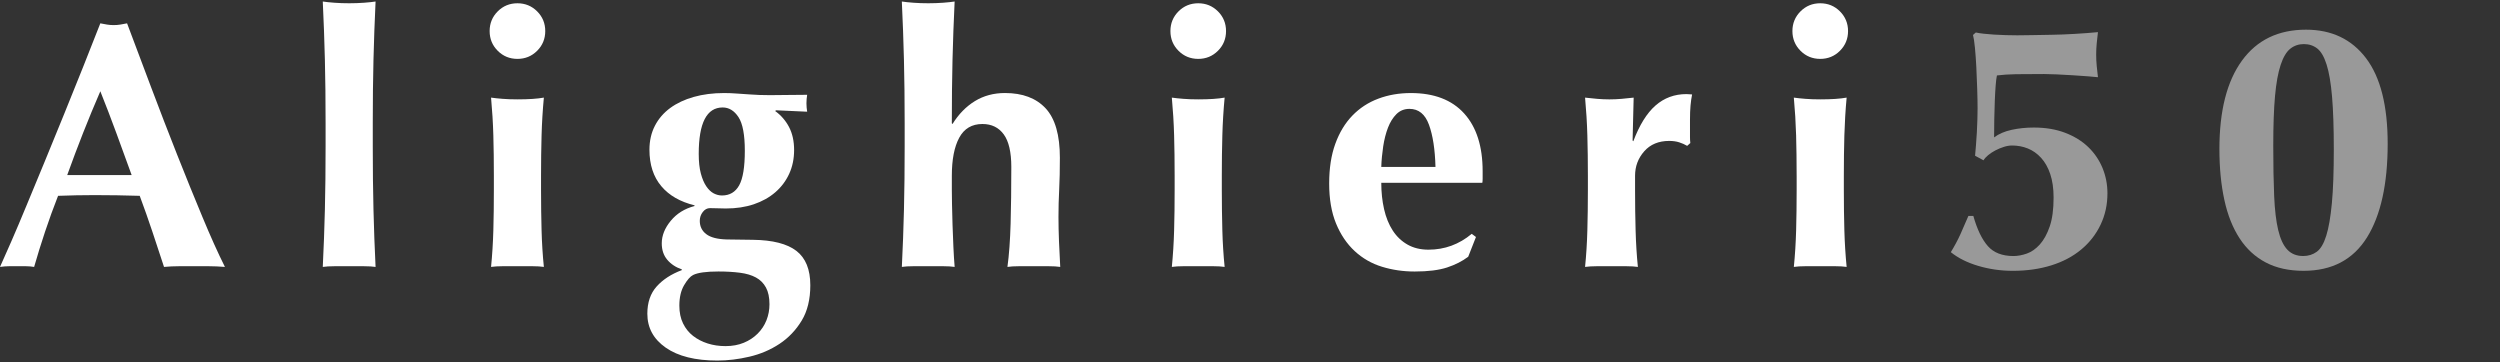 <?xml version="1.0" encoding="utf-8"?>
<!-- Generator: Adobe Illustrator 16.0.0, SVG Export Plug-In . SVG Version: 6.00 Build 0)  -->
<!DOCTYPE svg PUBLIC "-//W3C//DTD SVG 1.1//EN" "http://www.w3.org/Graphics/SVG/1.1/DTD/svg11.dtd">
<svg version="1.1" id="Livello_1" xmlns="http://www.w3.org/2000/svg" xmlns:xlink="http://www.w3.org/1999/xlink" x="0px" y="0px"
	 width="207px" height="30px" viewBox="0 0 207 30" enable-background="new 0 0 207 30" xml:space="preserve">
<rect x="0" y="0" width="207" height="30" fill="#333333" stroke="none"/>
<path fill="#FFFFFF" d="M18.624,22.101c-0.467-0.038-0.909-0.058-1.326-0.058c-0.418,0-0.83,0-1.239,0s-0.821,0-1.239,0
	s-0.83,0.02-1.239,0.058c-0.311-0.951-0.632-1.923-0.962-2.914s-0.681-1.981-1.05-2.973c-0.622-0.02-1.243-0.034-1.865-0.044
	c-0.622-0.01-1.244-0.015-1.865-0.015c-0.505,0-1.011,0.005-1.517,0.015c-0.505,0.01-1.01,0.024-1.514,0.044
	C4.42,17.205,4.06,18.195,3.73,19.187c-0.331,0.991-0.631,1.963-0.904,2.914c-0.232-0.038-0.461-0.058-0.684-0.058
	c-0.224,0-0.452,0-0.684,0c-0.235,0-0.467,0-0.7,0S0.271,22.062,0,22.101c0.232-0.504,0.543-1.204,0.931-2.098
	c0.39-0.895,0.818-1.904,1.283-3.031c0.466-1.127,0.967-2.336,1.502-3.629c0.533-1.292,1.068-2.599,1.603-3.92
	c0.533-1.321,1.059-2.623,1.573-3.905C7.407,4.234,7.878,3.04,8.307,1.932C8.5,1.971,8.685,2.005,8.86,2.034
	c0.175,0.029,0.36,0.044,0.554,0.044c0.193,0,0.379-0.015,0.553-0.044c0.175-0.029,0.36-0.062,0.554-0.102
	c0.622,1.652,1.288,3.42,1.996,5.305c0.71,1.885,1.423,3.736,2.143,5.553s1.418,3.541,2.1,5.173
	C17.438,19.595,18.06,20.975,18.624,22.101z M8.307,7.557c-0.505,1.166-0.981,2.317-1.429,3.454
	c-0.447,1.137-0.885,2.298-1.312,3.482H10.9c-0.428-1.185-0.851-2.346-1.269-3.482C9.214,9.874,8.772,8.723,8.307,7.557z"/>
<path fill="#FFFFFF" d="M26.901,4.963c-0.039-1.594-0.098-3.206-0.175-4.838c0.252,0.039,0.574,0.073,0.962,0.102
	c0.388,0.029,0.797,0.043,1.224,0.043c0.428,0,0.835-0.015,1.225-0.043c0.389-0.029,0.708-0.063,0.961-0.102
	c-0.077,1.632-0.135,3.245-0.174,4.838c-0.04,1.593-0.058,3.342-0.058,5.246v1.895c0,1.904,0.018,3.653,0.058,5.247
	c0.039,1.593,0.097,3.177,0.174,4.75c-0.252-0.038-0.572-0.058-0.961-0.058c-0.389,0-0.797,0-1.225,0c-0.427,0-0.836,0-1.224,0
	s-0.709,0.02-0.962,0.058c0.077-1.573,0.136-3.157,0.175-4.75c0.039-1.594,0.058-3.342,0.058-5.247v-1.895
	C26.959,8.305,26.94,6.557,26.901,4.963z"/>
<path fill="#FFFFFF" d="M40.542,2.573c0-0.641,0.223-1.185,0.67-1.632c0.446-0.447,0.991-0.67,1.633-0.67
	c0.64,0,1.184,0.223,1.631,0.67c0.448,0.447,0.671,0.991,0.671,1.632c0,0.642-0.223,1.186-0.671,1.633
	c-0.447,0.447-0.992,0.67-1.631,0.67c-0.642,0-1.187-0.223-1.633-0.67C40.765,3.759,40.542,3.214,40.542,2.573z M40.892,14.552
	c0-1.185-0.014-2.297-0.043-3.337c-0.029-1.039-0.093-2.084-0.189-3.133c0.271,0.04,0.592,0.073,0.961,0.102
	c0.369,0.029,0.776,0.044,1.225,0.044c0.913,0,1.642-0.048,2.186-0.146c-0.098,1.049-0.162,2.094-0.19,3.133
	c-0.029,1.04-0.044,2.152-0.044,3.337v1.166c0,1.185,0.016,2.302,0.044,3.352c0.028,1.049,0.092,2.06,0.19,3.03
	c-0.253-0.038-0.569-0.058-0.947-0.058c-0.38,0-0.792,0-1.239,0c-0.449,0-0.856,0-1.225,0c-0.369,0-0.69,0.02-0.961,0.058
	c0.096-0.971,0.16-1.981,0.189-3.03c0.03-1.05,0.043-2.167,0.043-3.352V14.552z"/>
<path fill="#FFFFFF" d="M64.179,9.189c0.485,0.35,0.87,0.792,1.152,1.326c0.28,0.535,0.421,1.171,0.421,1.909
	c0,0.719-0.135,1.375-0.408,1.968c-0.272,0.593-0.656,1.103-1.151,1.53s-1.088,0.757-1.777,0.991c-0.69,0.233-1.463,0.35-2.318,0.35
	c-0.214,0-0.422-0.005-0.626-0.015c-0.205-0.009-0.433-0.015-0.685-0.015c-0.232,0-0.433,0.107-0.597,0.321
	c-0.167,0.214-0.248,0.457-0.248,0.729c0,0.466,0.18,0.836,0.54,1.106c0.358,0.273,0.927,0.419,1.704,0.438l2.158,0.029
	c1.631,0.02,2.831,0.326,3.599,0.918c0.768,0.594,1.151,1.541,1.151,2.842c0,1.166-0.238,2.143-0.714,2.93
	c-0.477,0.786-1.088,1.429-1.836,1.924s-1.578,0.85-2.491,1.063c-0.914,0.214-1.799,0.321-2.653,0.321
	c-1.826,0-3.25-0.355-4.27-1.064c-1.02-0.71-1.53-1.646-1.53-2.812c0-0.933,0.257-1.687,0.772-2.259
	c0.515-0.574,1.209-1.024,2.083-1.354v-0.06c-0.505-0.174-0.908-0.441-1.209-0.802c-0.302-0.358-0.452-0.811-0.452-1.354
	c0-0.641,0.247-1.263,0.744-1.865c0.495-0.602,1.151-1.01,1.967-1.225V17c-1.186-0.291-2.1-0.815-2.739-1.573
	c-0.662-0.777-0.992-1.788-0.992-3.031c0-0.738,0.15-1.399,0.452-1.982c0.3-0.583,0.724-1.073,1.268-1.472
	c0.543-0.398,1.194-0.704,1.952-0.918c0.758-0.213,1.594-0.32,2.507-0.32c0.351,0,0.709,0.014,1.08,0.043
	c0.369,0.03,0.729,0.054,1.077,0.073c0.252,0.02,0.51,0.034,0.773,0.043c0.263,0.01,0.549,0.015,0.859,0.015
	c0.485,0,0.991-0.005,1.517-0.015c0.524-0.009,1.049-0.014,1.574-0.014c-0.021,0.116-0.034,0.233-0.043,0.35
	c-0.011,0.117-0.016,0.233-0.016,0.35c0,0.117,0.005,0.233,0.016,0.35c0.009,0.117,0.023,0.233,0.043,0.35l-2.565-0.117
	L64.179,9.189z M63.712,25.19c0-0.563-0.097-1.025-0.292-1.384c-0.194-0.36-0.472-0.637-0.83-0.831
	c-0.36-0.195-0.802-0.326-1.327-0.393c-0.523-0.068-1.118-0.103-1.778-0.103c-1.01,0-1.71,0.097-2.097,0.291
	c-0.234,0.116-0.481,0.398-0.745,0.845c-0.262,0.447-0.393,1.011-0.393,1.69c0,0.564,0.101,1.055,0.306,1.473
	c0.204,0.418,0.48,0.763,0.831,1.035c0.349,0.271,0.751,0.48,1.209,0.626c0.455,0.146,0.947,0.219,1.471,0.219
	c0.565,0,1.069-0.093,1.517-0.277c0.446-0.184,0.831-0.437,1.151-0.758c0.32-0.32,0.564-0.69,0.729-1.106
	C63.63,26.099,63.712,25.656,63.712,25.19z M59.837,8.898c-1.322,0-1.982,1.283-1.982,3.847c0,0.642,0.058,1.181,0.174,1.618
	c0.117,0.438,0.268,0.792,0.453,1.064c0.185,0.272,0.387,0.466,0.611,0.583c0.223,0.116,0.452,0.175,0.684,0.175
	c0.642,0,1.118-0.282,1.429-0.845c0.311-0.564,0.465-1.516,0.465-2.857c0-1.32-0.174-2.249-0.523-2.783
	C60.797,9.165,60.36,8.898,59.837,8.898z"/>
<path fill="#FFFFFF" d="M74.847,4.963c-0.039-1.594-0.098-3.206-0.175-4.838c0.252,0.039,0.574,0.073,0.962,0.102
	c0.388,0.029,0.796,0.043,1.224,0.043c0.428,0,0.835-0.015,1.225-0.043c0.387-0.029,0.708-0.063,0.961-0.102
	c-0.078,1.632-0.137,3.245-0.176,4.838c-0.039,1.593-0.057,3.342-0.057,5.246l0.057,0.058c0.506-0.816,1.123-1.447,1.852-1.895
	c0.729-0.447,1.56-0.67,2.492-0.67c1.458,0,2.579,0.422,3.367,1.268c0.787,0.846,1.179,2.21,1.179,4.095
	c0,0.991-0.018,1.866-0.057,2.624c-0.04,0.758-0.059,1.516-0.059,2.273c0,0.622,0.015,1.297,0.043,2.026
	c0.03,0.729,0.064,1.433,0.103,2.112c-0.253-0.038-0.574-0.058-0.961-0.058c-0.389,0-0.797,0-1.225,0s-0.835,0-1.224,0
	c-0.389,0-0.709,0.02-0.962,0.058c0.137-1.01,0.223-2.2,0.262-3.57c0.039-1.369,0.059-2.938,0.059-4.707
	c0-1.225-0.209-2.123-0.626-2.696c-0.419-0.573-1.006-0.86-1.765-0.86c-0.875,0-1.514,0.379-1.923,1.137
	c-0.409,0.758-0.611,1.807-0.611,3.148v1.166c0,0.272,0.004,0.666,0.014,1.18c0.009,0.516,0.025,1.079,0.043,1.69
	c0.021,0.612,0.044,1.233,0.073,1.866c0.029,0.632,0.063,1.181,0.103,1.646c-0.253-0.038-0.574-0.058-0.961-0.058
	c-0.39,0-0.797,0-1.225,0c-0.428,0-0.836,0-1.224,0s-0.709,0.02-0.962,0.058c0.077-1.573,0.137-3.157,0.175-4.75
	c0.039-1.594,0.058-3.342,0.058-5.247v-1.895C74.905,8.305,74.886,6.557,74.847,4.963z"/>
<path fill="#FFFFFF" d="M96.911,2.573c0-0.641,0.223-1.185,0.67-1.632c0.446-0.447,0.991-0.67,1.633-0.67
	c0.64,0,1.184,0.223,1.632,0.67c0.447,0.447,0.67,0.991,0.67,1.632c0,0.642-0.223,1.186-0.67,1.633
	c-0.448,0.447-0.992,0.67-1.632,0.67c-0.642,0-1.187-0.223-1.633-0.67C97.134,3.759,96.911,3.214,96.911,2.573z M97.26,14.552
	c0-1.185-0.014-2.297-0.043-3.337c-0.029-1.039-0.093-2.084-0.189-3.133c0.271,0.04,0.592,0.073,0.961,0.102
	c0.369,0.029,0.776,0.044,1.225,0.044c0.913,0,1.642-0.048,2.186-0.146c-0.098,1.049-0.162,2.094-0.19,3.133
	c-0.029,1.04-0.044,2.152-0.044,3.337v1.166c0,1.185,0.016,2.302,0.044,3.352c0.028,1.049,0.092,2.06,0.19,3.03
	c-0.253-0.038-0.569-0.058-0.947-0.058c-0.38,0-0.792,0-1.239,0c-0.449,0-0.856,0-1.225,0c-0.369,0-0.69,0.02-0.961,0.058
	c0.096-0.971,0.16-1.981,0.189-3.03c0.03-1.05,0.043-2.167,0.043-3.352V14.552z"/>
<path fill="#FFFFFF" d="M114.37,15.135c0,0.777,0.077,1.505,0.232,2.186c0.156,0.68,0.394,1.268,0.715,1.764
	c0.32,0.495,0.729,0.884,1.224,1.166c0.495,0.281,1.074,0.422,1.734,0.422c1.341,0,2.535-0.437,3.585-1.312l0.35,0.262l-0.641,1.633
	c-0.486,0.369-1.069,0.666-1.749,0.89c-0.681,0.223-1.574,0.335-2.682,0.335c-0.953,0-1.855-0.131-2.711-0.395
	c-0.854-0.262-1.608-0.694-2.259-1.297c-0.651-0.602-1.165-1.365-1.545-2.287c-0.379-0.923-0.567-2.026-0.567-3.309
	c0-1.263,0.169-2.361,0.51-3.293c0.339-0.933,0.811-1.709,1.413-2.332c0.602-0.622,1.315-1.088,2.143-1.398
	c0.825-0.311,1.724-0.466,2.696-0.466c1.924,0,3.395,0.563,4.415,1.69c1.02,1.127,1.53,2.721,1.53,4.78v0.612
	c0,0.175-0.01,0.292-0.028,0.35H114.37z M118.858,13.824c-0.039-1.457-0.219-2.623-0.54-3.498c-0.319-0.875-0.859-1.312-1.616-1.312
	c-0.429,0-0.788,0.146-1.08,0.437c-0.291,0.292-0.523,0.666-0.698,1.122c-0.176,0.457-0.307,0.972-0.395,1.544
	c-0.086,0.574-0.141,1.142-0.159,1.706H118.858z"/>
<path fill="#FFFFFF" d="M135.238,11.696c0.506-1.34,1.117-2.327,1.836-2.958c0.719-0.631,1.574-0.947,2.565-0.947
	c0.097,0,0.179,0.005,0.247,0.015c0.068,0.009,0.142,0.014,0.219,0.014c-0.058,0.292-0.102,0.603-0.131,0.933
	c-0.028,0.331-0.043,0.719-0.043,1.166v0.933c0,0.156,0,0.32,0,0.496c0,0.175,0.009,0.34,0.028,0.496l-0.262,0.233
	c-0.195-0.117-0.414-0.214-0.656-0.292c-0.243-0.078-0.521-0.117-0.831-0.117c-0.874,0-1.564,0.287-2.068,0.859
	c-0.506,0.573-0.759,1.249-0.759,2.026v1.166c0,1.185,0.015,2.302,0.045,3.352c0.028,1.049,0.091,2.06,0.188,3.03
	c-0.253-0.038-0.568-0.058-0.947-0.058s-0.792,0-1.238,0c-0.447,0-0.855,0-1.225,0s-0.689,0.02-0.962,0.058
	c0.097-0.971,0.161-1.981,0.189-3.03c0.029-1.05,0.044-2.167,0.044-3.352v-1.166c0-1.185-0.015-2.297-0.044-3.337
	c-0.028-1.039-0.093-2.084-0.189-3.133c0.33,0.04,0.665,0.073,1.006,0.102c0.34,0.029,0.675,0.044,1.005,0.044
	s0.666-0.015,1.007-0.044c0.339-0.029,0.674-0.062,1.005-0.102l-0.088,3.556L135.238,11.696z"/>
<path fill="#FFFFFF" d="M148.412,2.573c0-0.641,0.224-1.185,0.671-1.632c0.446-0.447,0.99-0.67,1.631-0.67
	c0.643,0,1.186,0.223,1.633,0.67c0.446,0.447,0.671,0.991,0.671,1.632c0,0.642-0.225,1.186-0.671,1.633
	c-0.447,0.447-0.99,0.67-1.633,0.67c-0.641,0-1.185-0.223-1.631-0.67C148.636,3.759,148.412,3.214,148.412,2.573z M148.762,14.552
	c0-1.185-0.015-2.297-0.043-3.337c-0.03-1.039-0.093-2.084-0.19-3.133c0.272,0.04,0.593,0.073,0.962,0.102s0.777,0.044,1.224,0.044
	c0.913,0,1.643-0.048,2.187-0.146c-0.097,1.049-0.159,2.094-0.189,3.133c-0.029,1.04-0.043,2.152-0.043,3.337v1.166
	c0,1.185,0.014,2.302,0.043,3.352c0.03,1.049,0.093,2.06,0.189,3.03c-0.253-0.038-0.568-0.058-0.947-0.058c-0.378,0-0.791,0-1.239,0
	c-0.446,0-0.854,0-1.224,0s-0.689,0.02-0.962,0.058c0.098-0.971,0.16-1.981,0.19-3.03c0.028-1.05,0.043-2.167,0.043-3.352V14.552z"
	/>
<path fill="#999999" d="M163.611,12.017c0.03-0.35,0.055-0.705,0.073-1.064c0.021-0.359,0.034-0.714,0.044-1.063
	c0.011-0.35,0.016-0.651,0.016-0.904c0-0.446-0.011-0.976-0.03-1.588c-0.02-0.612-0.043-1.214-0.072-1.807
	c-0.03-0.592-0.068-1.137-0.116-1.632c-0.049-0.496-0.103-0.85-0.161-1.063l0.233-0.205c0.176,0.04,0.395,0.073,0.656,0.102
	s0.549,0.054,0.859,0.073c0.311,0.02,0.637,0.034,0.976,0.044c0.341,0.01,0.656,0.015,0.947,0.015c0.292,0,0.686-0.004,1.182-0.015
	c0.494-0.01,1.043-0.019,1.646-0.029c0.602-0.009,1.239-0.033,1.908-0.073c0.672-0.039,1.316-0.087,1.939-0.146
	c-0.04,0.311-0.073,0.622-0.102,0.932c-0.03,0.312-0.045,0.623-0.045,0.933c0,0.311,0.015,0.623,0.045,0.933
	c0.028,0.312,0.062,0.622,0.102,0.933c-0.156-0.02-0.428-0.044-0.816-0.073c-0.39-0.03-0.811-0.059-1.269-0.088
	c-0.455-0.029-0.903-0.054-1.34-0.073c-0.438-0.02-0.782-0.029-1.035-0.029c-0.952,0-1.724,0.005-2.317,0.014
	c-0.593,0.01-1.121,0.044-1.588,0.103c-0.039,0.175-0.073,0.447-0.103,0.816c-0.029,0.37-0.054,0.797-0.073,1.283
	c-0.019,0.486-0.034,0.996-0.043,1.53c-0.01,0.535-0.015,1.035-0.015,1.501c0.389-0.292,0.874-0.5,1.457-0.627
	s1.194-0.189,1.837-0.189c0.971,0,1.835,0.146,2.594,0.437c0.758,0.292,1.394,0.685,1.909,1.181
	c0.515,0.496,0.907,1.074,1.181,1.734c0.271,0.661,0.407,1.36,0.407,2.099c0,0.933-0.188,1.798-0.568,2.594
	c-0.379,0.797-0.914,1.482-1.603,2.055c-0.69,0.574-1.516,1.012-2.478,1.312c-0.962,0.301-2.025,0.452-3.191,0.452
	c-0.99,0-1.943-0.137-2.856-0.408c-0.914-0.271-1.672-0.65-2.273-1.137c0.311-0.506,0.578-1.005,0.802-1.501
	c0.223-0.496,0.441-0.996,0.655-1.501h0.407c0.312,1.107,0.711,1.938,1.196,2.492c0.484,0.553,1.195,0.831,2.128,0.831
	c0.349,0,0.718-0.068,1.107-0.205c0.388-0.136,0.747-0.389,1.078-0.757c0.33-0.369,0.603-0.864,0.816-1.487
	c0.214-0.621,0.321-1.418,0.321-2.39c0-0.758-0.094-1.408-0.278-1.953s-0.437-0.991-0.758-1.341c-0.32-0.35-0.685-0.607-1.093-0.772
	s-0.846-0.248-1.312-0.248c-0.214,0-0.441,0.039-0.684,0.117c-0.243,0.078-0.478,0.175-0.7,0.292
	c-0.224,0.117-0.422,0.248-0.597,0.394c-0.176,0.146-0.302,0.287-0.379,0.423l-0.7-0.379
	C163.56,12.658,163.583,12.367,163.611,12.017z"/>
<path fill="#999999" d="M183.767,12.337c0-3.167,0.622-5.605,1.866-7.315c1.243-1.71,3.011-2.565,5.304-2.565
	c2.117,0,3.775,0.787,4.971,2.361c1.194,1.574,1.792,3.935,1.792,7.083c0,3.342-0.574,5.931-1.719,7.768
	c-1.148,1.835-2.896,2.754-5.247,2.754c-1.205,0-2.245-0.229-3.119-0.686c-0.875-0.456-1.599-1.121-2.171-1.995
	c-0.573-0.875-0.997-1.939-1.268-3.192C183.902,15.295,183.767,13.892,183.767,12.337z M193.239,12.367
	c0-1.788-0.049-3.245-0.146-4.372c-0.097-1.127-0.247-2.011-0.452-2.653c-0.203-0.641-0.462-1.083-0.771-1.326
	c-0.312-0.243-0.681-0.365-1.108-0.365c-0.427,0-0.801,0.126-1.121,0.379c-0.321,0.252-0.589,0.7-0.802,1.341
	c-0.214,0.641-0.37,1.5-0.467,2.579c-0.098,1.078-0.146,2.453-0.146,4.125c0,1.593,0.024,2.968,0.073,4.124
	c0.048,1.156,0.159,2.104,0.334,2.842c0.176,0.738,0.429,1.282,0.759,1.632s0.768,0.525,1.312,0.525
	c0.427,0,0.802-0.117,1.123-0.351c0.319-0.232,0.582-0.674,0.785-1.325c0.205-0.651,0.359-1.55,0.467-2.697
	C193.187,15.68,193.239,14.193,193.239,12.367z"/>
</svg>
